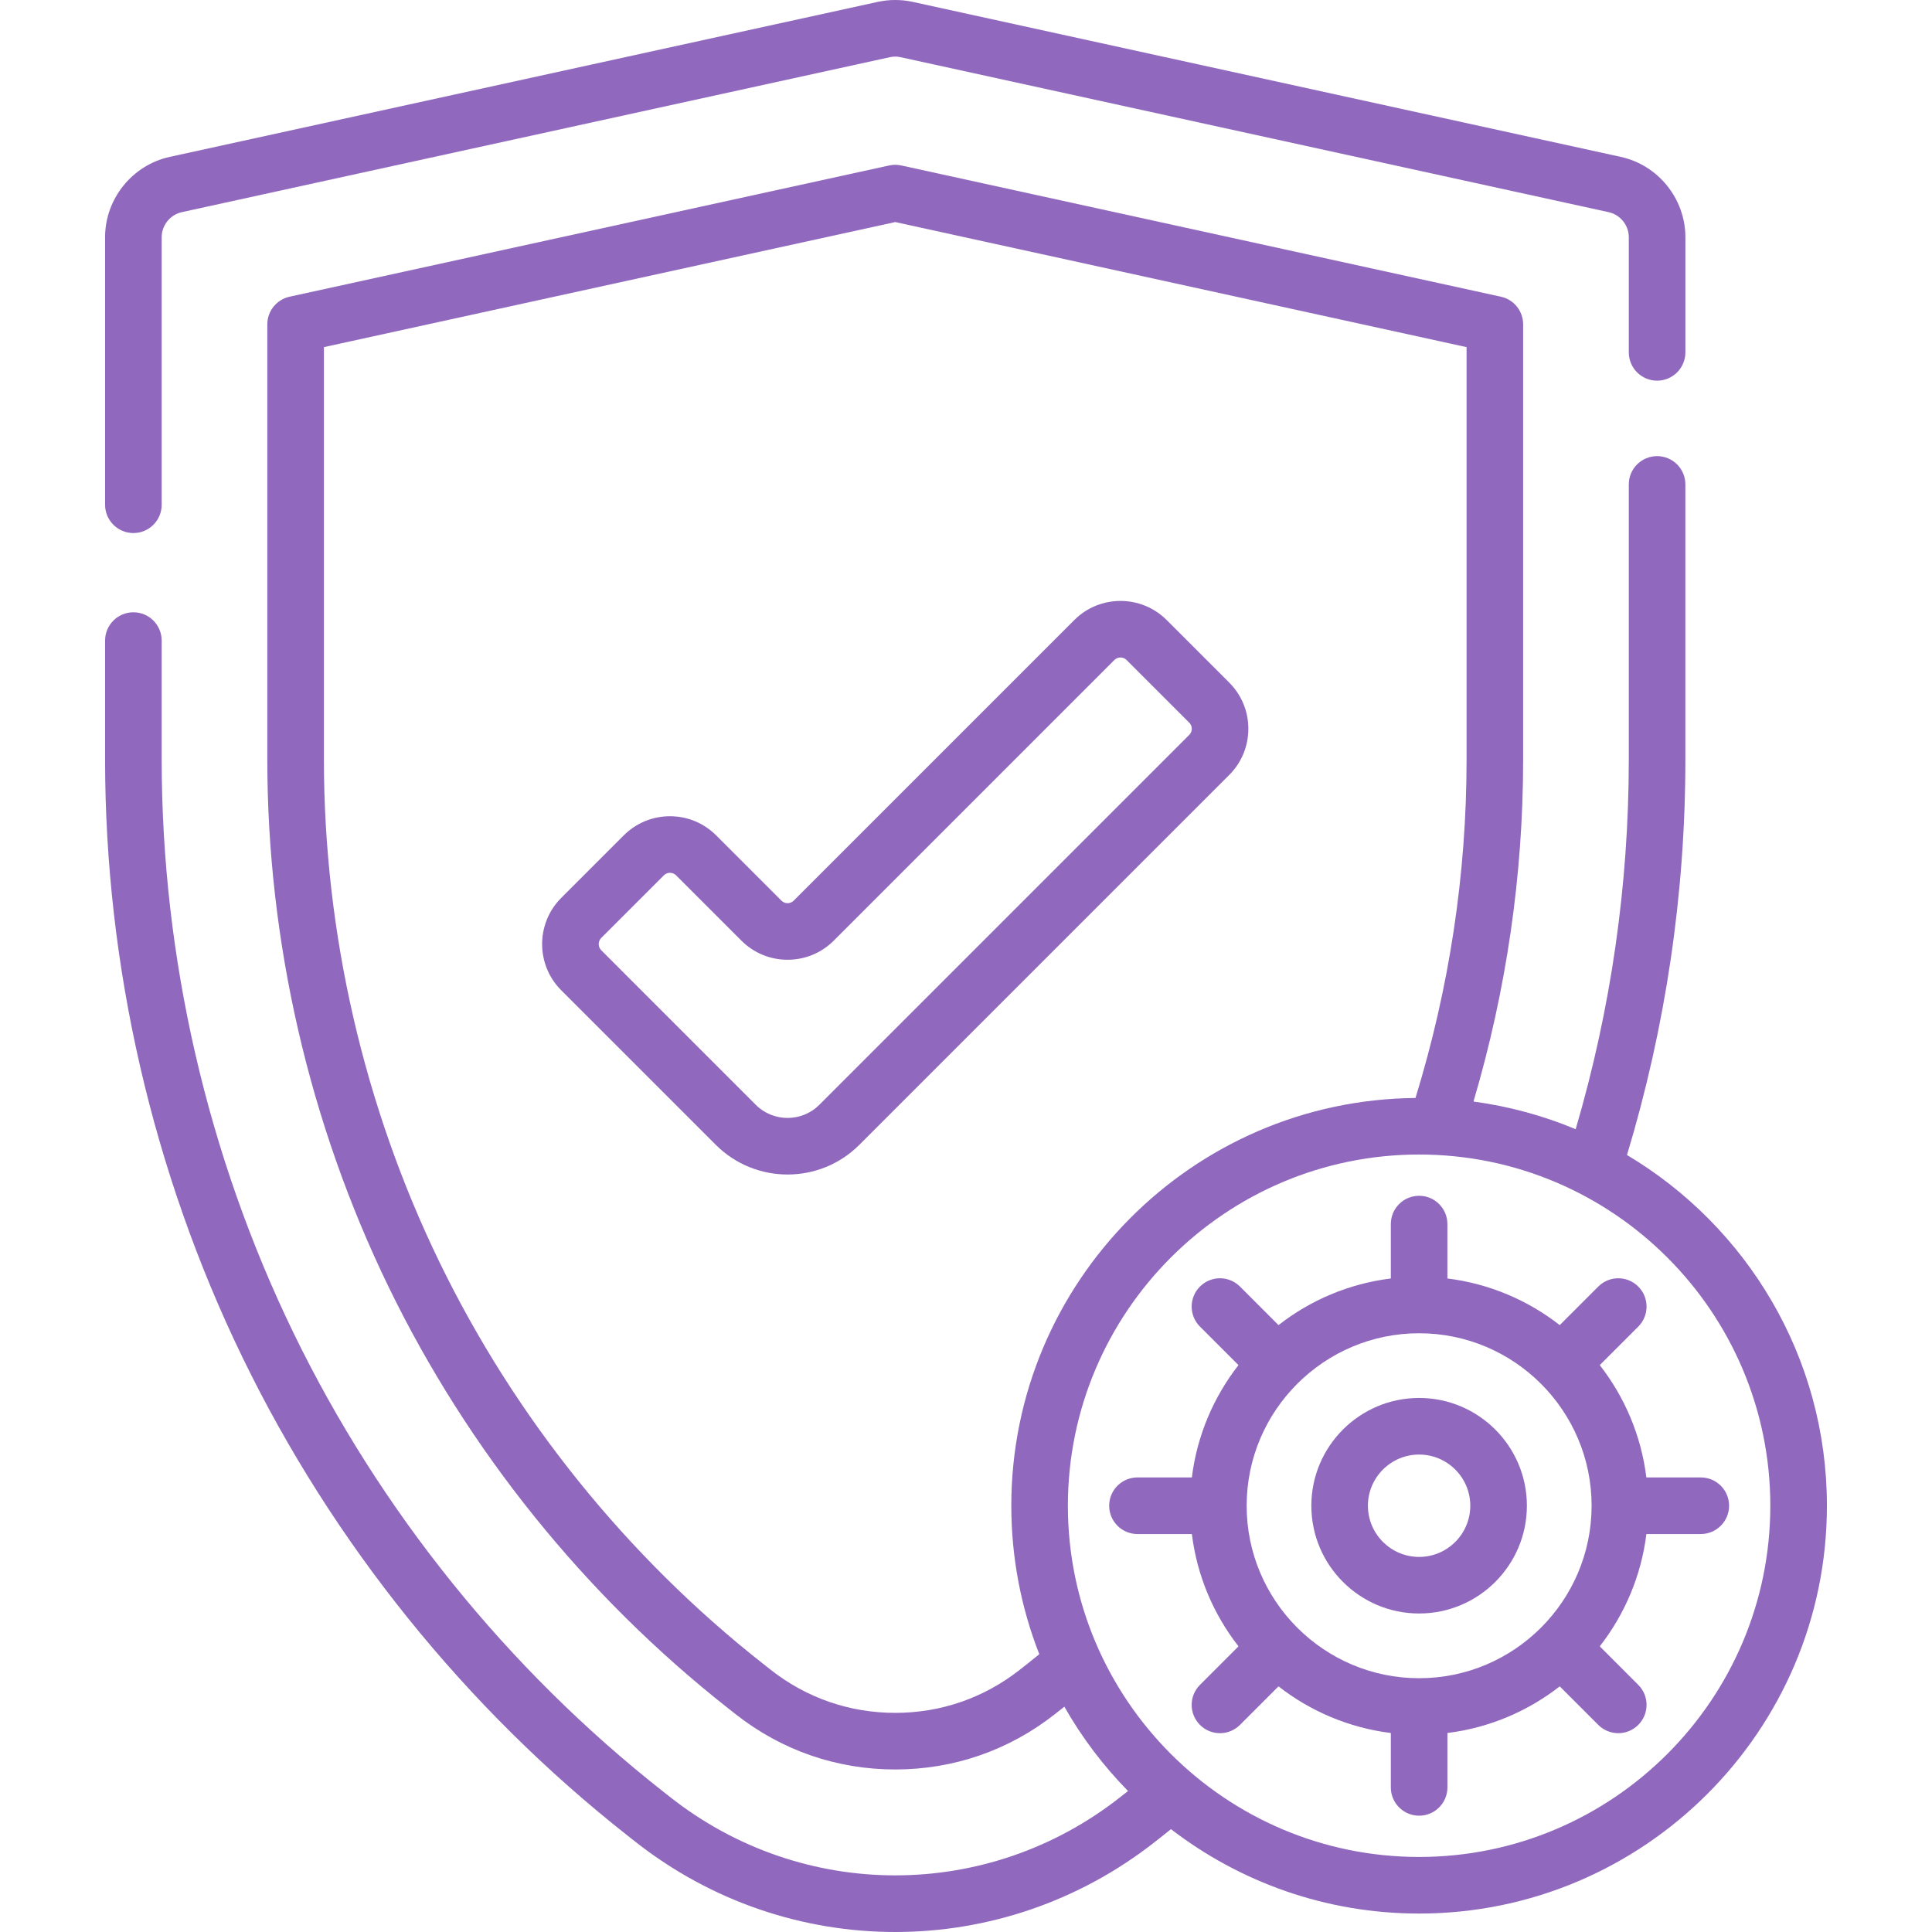 <svg width="64" height="64" viewBox="0 0 64 64" fill="none" xmlns="http://www.w3.org/2000/svg">
<g clip-path="url(#clip0_20_4250)">
<path d="M4.419 17.658C4.937 17.658 5.356 17.238 5.356 16.721V7.857C5.356 7.462 5.637 7.113 6.023 7.028L29.475 1.895C29.595 1.868 29.717 1.868 29.837 1.895L53.289 7.028C53.675 7.113 53.956 7.462 53.956 7.857V11.672C53.956 12.19 54.376 12.61 54.893 12.61C55.411 12.61 55.831 12.19 55.831 11.672V7.857C55.831 6.587 54.93 5.468 53.69 5.197L30.238 0.063C29.852 -0.021 29.46 -0.021 29.074 0.063L5.623 5.197C4.382 5.468 3.481 6.587 3.481 7.857V16.721C3.481 17.238 3.901 17.658 4.419 17.658Z" fill="#9068BE"/>
<path d="M41.353 24.141C41.353 23.564 41.128 23.02 40.72 22.612L38.647 20.539C37.804 19.696 36.431 19.696 35.588 20.539L26.293 29.834C26.223 29.904 26.144 29.919 26.089 29.919C26.035 29.919 25.955 29.904 25.885 29.834L23.723 27.672C23.314 27.264 22.771 27.039 22.194 27.039C21.616 27.039 21.073 27.264 20.664 27.672L18.591 29.745C17.748 30.588 17.748 31.961 18.591 32.804L23.712 37.924H23.712C24.367 38.579 25.228 38.907 26.089 38.907C26.95 38.907 27.811 38.579 28.466 37.924L40.72 25.671C41.128 25.262 41.353 24.719 41.353 24.141ZM39.394 24.345L27.141 36.599C26.561 37.178 25.617 37.178 25.037 36.599L19.917 31.478C19.805 31.366 19.805 31.183 19.917 31.07L21.99 28.998C22.059 28.928 22.139 28.913 22.194 28.913C22.248 28.913 22.328 28.928 22.398 28.998L24.56 31.16C24.968 31.568 25.511 31.793 26.089 31.793C26.667 31.793 27.21 31.568 27.619 31.16L36.913 21.865C37.026 21.752 37.209 21.752 37.321 21.865L39.394 23.938C39.464 24.007 39.479 24.087 39.479 24.141C39.479 24.196 39.464 24.275 39.394 24.345Z" fill="#9068BE"/>
<path d="M53.896 38.261C55.178 34.011 55.83 29.607 55.83 25.163V16.047C55.83 15.529 55.411 15.11 54.893 15.11C54.375 15.11 53.956 15.529 53.956 16.047V25.163C53.956 29.314 53.364 33.429 52.196 37.406C51.13 36.961 49.994 36.649 48.811 36.49C49.902 32.794 50.456 28.99 50.456 25.163V10.745C50.456 10.304 50.15 9.923 49.719 9.829L29.856 5.481C29.724 5.452 29.588 5.452 29.456 5.481L9.592 9.829C9.162 9.924 8.855 10.305 8.855 10.745V25.163C8.855 31.178 10.244 37.217 12.872 42.628C15.499 48.039 19.387 52.865 24.114 56.584L24.369 56.785C25.891 57.983 27.719 58.616 29.656 58.616C31.593 58.616 33.42 57.983 34.942 56.785L35.198 56.584C35.218 56.568 35.238 56.552 35.258 56.536C35.839 57.558 36.55 58.496 37.367 59.33C37.365 59.331 37.364 59.333 37.362 59.334L37.106 59.535C32.72 62.987 26.592 62.987 22.205 59.535L21.95 59.334C16.809 55.289 12.581 50.041 9.724 44.157C6.867 38.272 5.356 31.704 5.356 25.163V21.221C5.356 20.703 4.937 20.283 4.419 20.283C3.901 20.283 3.481 20.703 3.481 21.221V25.163C3.481 31.986 5.057 38.837 8.038 44.975C11.018 51.114 15.428 56.588 20.791 60.808L21.046 61.009C23.581 63.003 26.618 64 29.656 64C32.694 64 35.731 63.003 38.266 61.009L38.521 60.808C38.612 60.737 38.701 60.664 38.79 60.593C41.069 62.345 43.92 63.389 47.01 63.389C54.459 63.389 60.519 57.328 60.519 49.88C60.519 44.944 57.858 40.619 53.896 38.261ZM34.039 55.111L33.783 55.312C32.595 56.247 31.168 56.741 29.656 56.741C28.144 56.741 26.716 56.247 25.528 55.312L25.273 55.111C20.767 51.566 17.062 46.966 14.558 41.809C12.054 36.652 10.73 30.896 10.73 25.163V11.499L29.656 7.356L48.582 11.499V25.163C48.582 28.952 48.013 32.719 46.89 36.372C39.496 36.436 33.501 42.47 33.501 49.879C33.501 51.614 33.83 53.273 34.428 54.798C34.298 54.903 34.169 55.008 34.039 55.111ZM47.01 61.514C40.594 61.514 35.375 56.294 35.375 49.879C35.375 43.464 40.594 38.245 47.01 38.245C53.425 38.245 58.644 43.464 58.644 49.879C58.644 56.294 53.425 61.514 47.01 61.514Z" fill="#9068BE"/>
<path d="M47.01 46.309C45.041 46.309 43.44 47.911 43.44 49.879C43.44 51.848 45.041 53.449 47.01 53.449C48.978 53.449 50.58 51.848 50.58 49.879C50.58 47.911 48.978 46.309 47.01 46.309ZM47.01 51.575C46.075 51.575 45.314 50.814 45.314 49.879C45.314 48.944 46.075 48.184 47.01 48.184C47.944 48.184 48.705 48.944 48.705 49.879C48.705 50.814 47.945 51.575 47.01 51.575Z" fill="#9068BE"/>
<path d="M56.34 48.942H54.538C54.366 47.55 53.816 46.275 52.994 45.221L54.27 43.945C54.636 43.579 54.636 42.985 54.27 42.619C53.904 42.253 53.311 42.253 52.945 42.619L51.668 43.896C50.614 43.073 49.339 42.524 47.947 42.351V40.55C47.947 40.032 47.528 39.612 47.01 39.612C46.492 39.612 46.073 40.032 46.073 40.55V42.351C44.681 42.523 43.406 43.073 42.352 43.896L41.076 42.619C40.71 42.253 40.116 42.253 39.75 42.619C39.384 42.986 39.384 43.579 39.75 43.945L41.026 45.221C40.204 46.275 39.654 47.55 39.482 48.942H37.681C37.163 48.942 36.743 49.362 36.743 49.879C36.743 50.397 37.163 50.817 37.681 50.817H39.482C39.654 52.208 40.204 53.483 41.027 54.537L39.75 55.814C39.384 56.18 39.384 56.773 39.75 57.139C39.933 57.322 40.173 57.414 40.413 57.414C40.653 57.414 40.893 57.322 41.076 57.139L42.352 55.863C43.406 56.685 44.681 57.235 46.073 57.408V59.209C46.073 59.727 46.492 60.147 47.01 60.147C47.528 60.147 47.948 59.727 47.948 59.209V57.408C49.339 57.235 50.614 56.685 51.668 55.863L52.945 57.139C53.128 57.322 53.368 57.414 53.608 57.414C53.847 57.414 54.087 57.322 54.27 57.139C54.636 56.773 54.636 56.18 54.27 55.814L52.994 54.537C53.816 53.483 54.366 52.208 54.539 50.817H56.34C56.858 50.817 57.278 50.397 57.278 49.879C57.278 49.362 56.858 48.942 56.34 48.942ZM47.01 55.593C43.86 55.593 41.297 53.03 41.297 49.879C41.297 46.729 43.86 44.166 47.01 44.166C50.161 44.166 52.724 46.729 52.724 49.879C52.724 53.03 50.161 55.593 47.01 55.593Z" fill="#9068BE"/>
</g>
<defs>
<clipPath id="clip0_20_4250">
<rect width="64" height="64" fill="white"/>
</clipPath>
</defs>
</svg>
